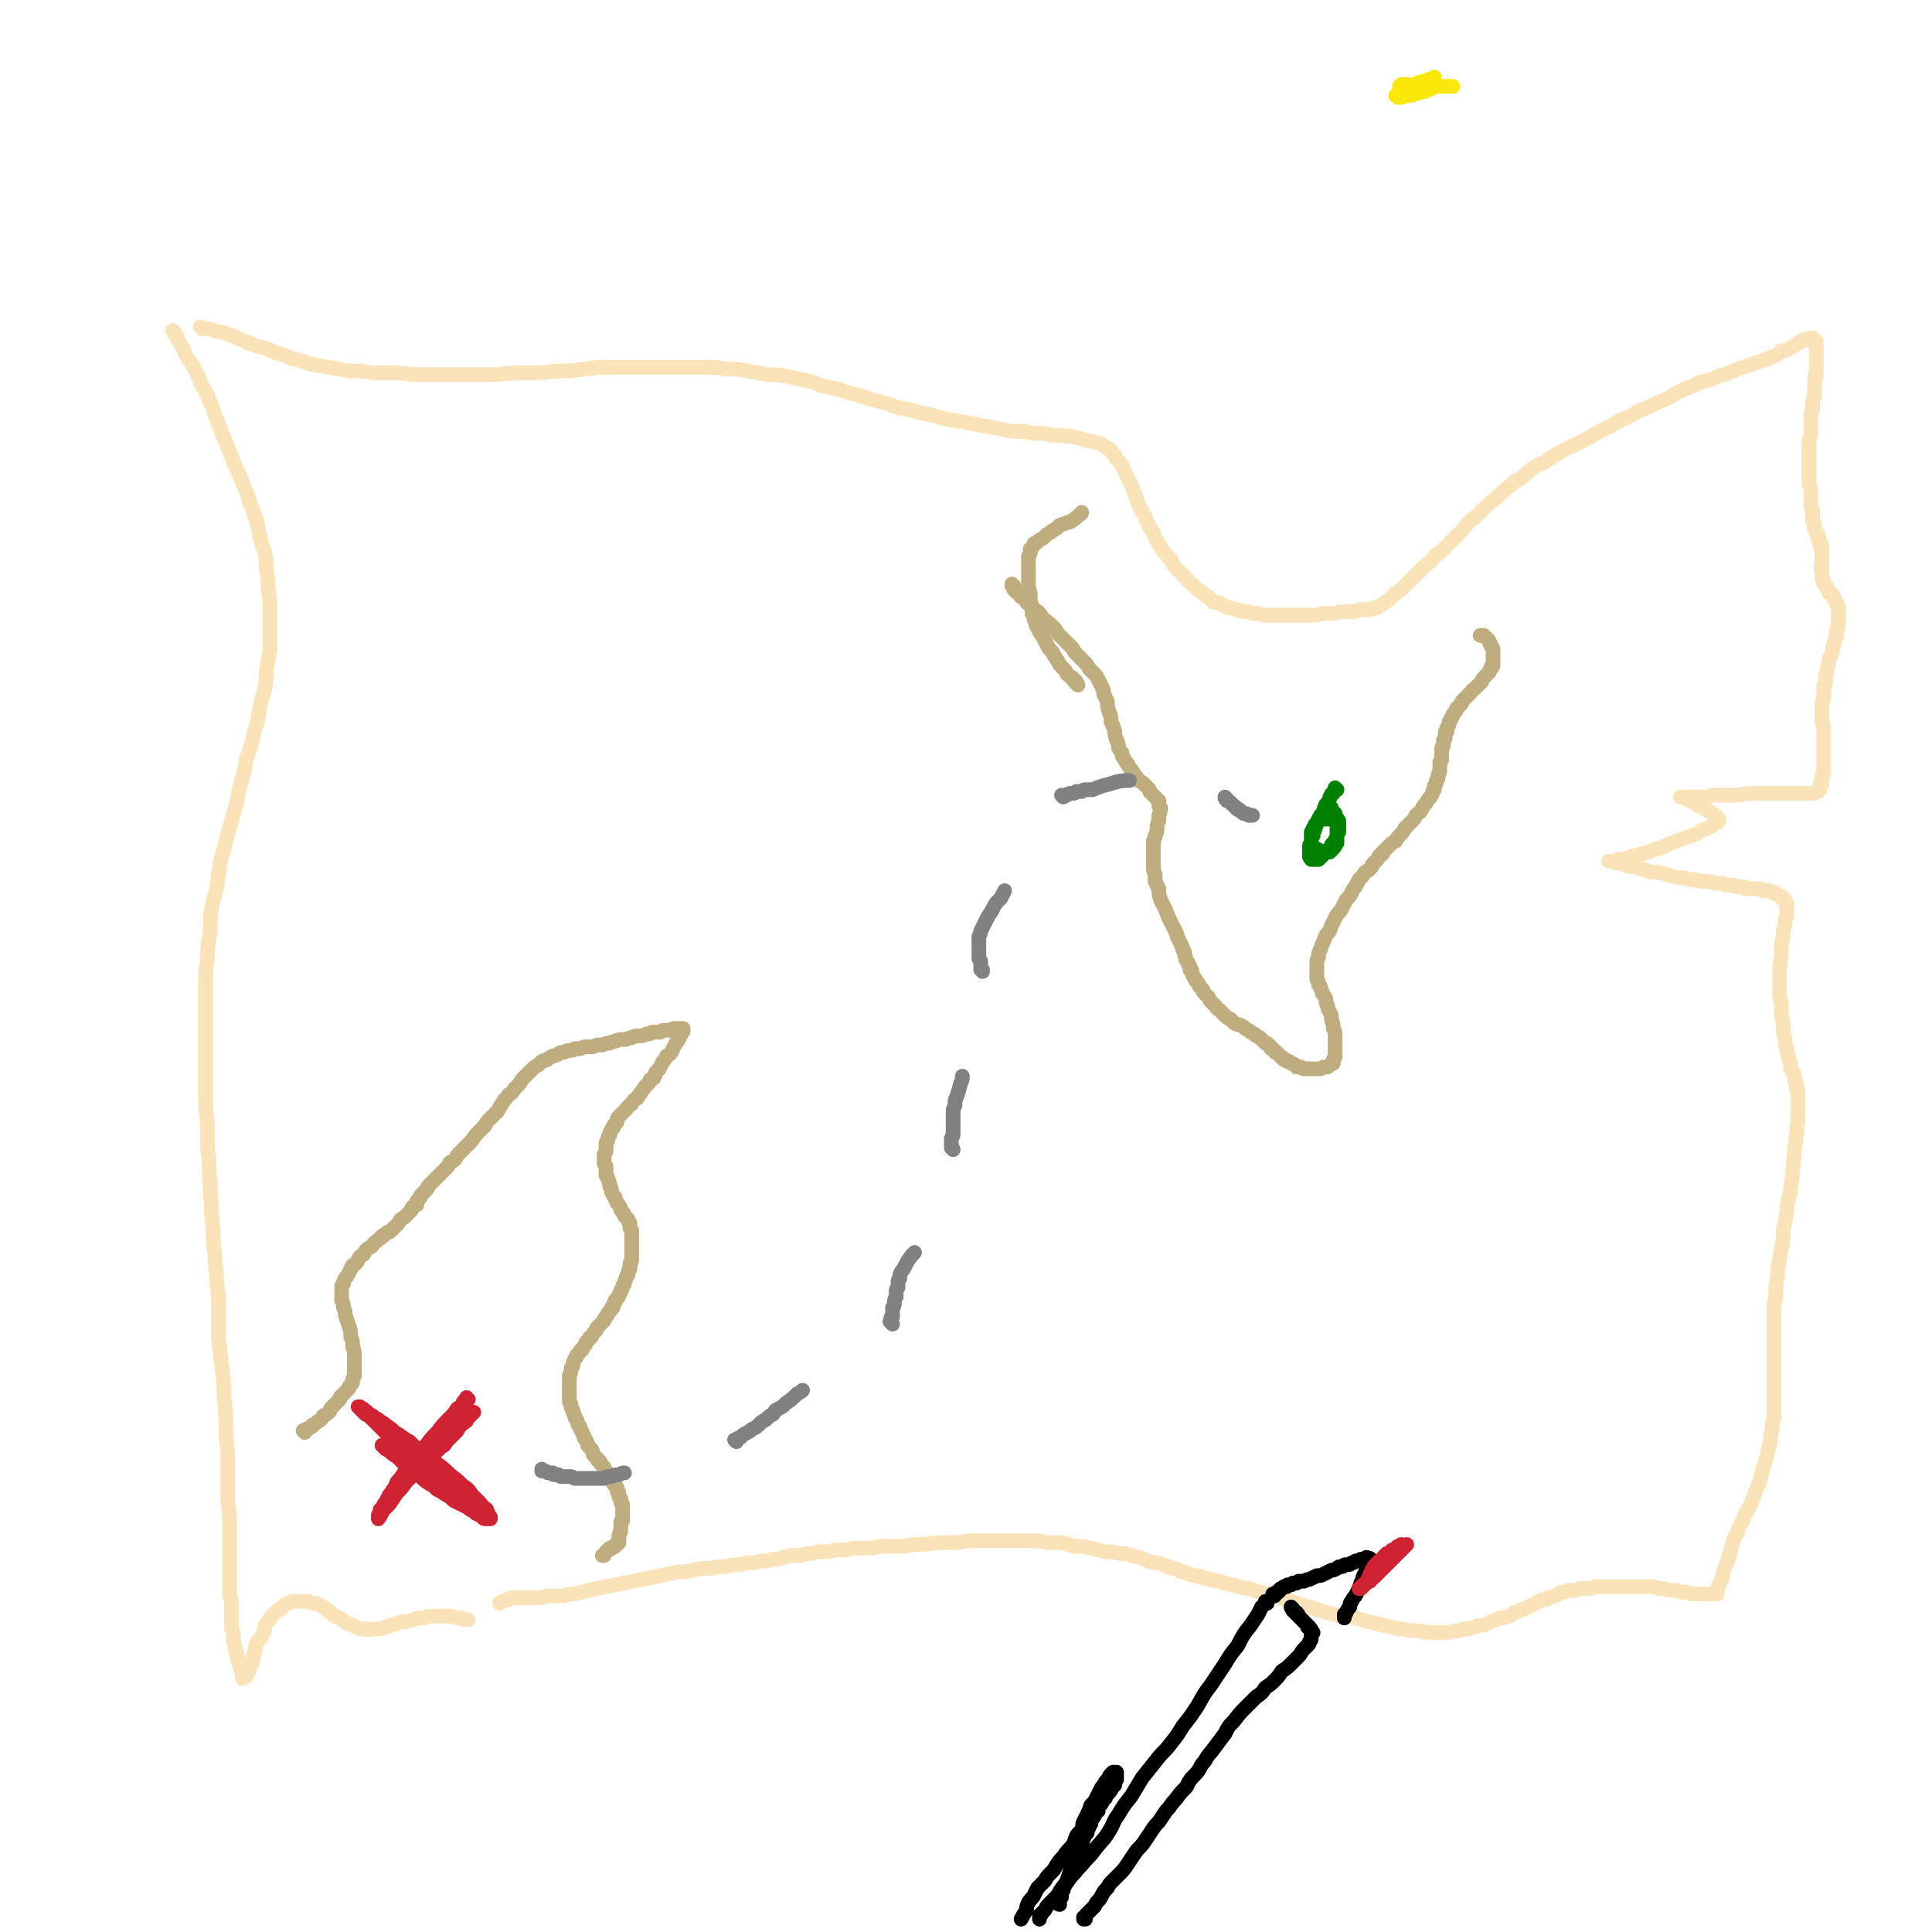 <svg viewBox='0 0 1052 1052' version='1.1' xmlns='http://www.w3.org/2000/svg' xmlns:xlink='http://www.w3.org/1999/xlink'><g fill='none' stroke='#FAE3B9' stroke-width='8' stroke-linecap='round' stroke-linejoin='round'><path d='M95,181c0,0 -1,-1 -1,-1 0,0 0,0 1,1 0,0 0,0 0,1 1,0 1,0 1,1 1,2 1,2 2,4 2,3 2,3 3,6 2,4 3,4 5,8 2,4 2,4 4,9 3,5 3,5 5,10 2,6 2,6 4,11 2,5 2,5 4,10 2,5 2,5 4,10 2,5 2,5 4,9 2,5 2,5 4,10 1,5 2,5 3,9 2,5 2,5 3,11 1,5 1,5 3,10 1,5 1,5 1,10 1,6 1,6 1,11 1,6 1,6 1,11 0,6 0,6 0,11 0,6 0,6 0,11 -1,6 -1,6 -2,11 0,6 0,6 -1,11 -2,6 -2,6 -3,12 -1,6 -1,6 -3,12 -1,7 -2,7 -4,14 -1,6 -1,6 -3,13 -2,7 -1,7 -3,13 -2,8 -2,7 -4,14 -2,8 -2,8 -4,15 -1,7 -1,7 -2,14 -1,6 -2,6 -3,13 -1,7 0,7 -1,14 -1,6 -1,6 -1,12 -1,6 -1,6 -1,12 0,7 0,7 0,13 0,6 0,6 0,12 0,6 0,6 0,12 0,6 0,6 0,13 0,6 0,6 0,13 0,7 0,7 1,15 0,7 0,7 0,13 1,8 1,8 1,15 1,7 0,7 1,14 0,7 0,7 1,15 0,7 0,7 1,14 0,8 1,8 1,15 1,8 1,8 1,15 0,8 0,8 0,16 1,8 1,8 2,17 1,8 1,8 1,15 1,8 1,8 1,15 0,7 0,7 1,14 0,7 0,7 0,14 0,6 0,6 0,13 1,7 1,7 1,14 0,6 0,6 0,12 0,5 0,5 0,10 0,5 0,5 0,9 0,3 0,3 0,7 1,2 1,2 1,5 0,2 0,2 0,5 0,3 0,3 0,5 0,3 0,3 1,5 0,2 0,2 0,4 1,2 0,2 1,4 0,2 0,2 1,3 0,2 0,1 0,3 1,0 1,0 1,1 0,1 0,1 0,2 1,0 1,0 1,1 0,1 0,1 0,1 0,1 0,1 0,1 1,0 1,1 1,1 0,0 0,0 0,1 0,0 0,0 0,0 0,1 0,1 0,1 0,0 0,0 0,0 0,1 0,1 0,1 0,0 0,0 0,0 1,0 0,0 0,1 1,0 1,-1 1,-1 0,0 0,0 0,0 0,0 0,1 0,0 0,0 0,0 0,0 1,0 1,0 1,0 0,0 0,-1 0,-1 0,0 0,0 1,-1 0,0 0,0 0,-1 1,-1 1,-1 1,-2 0,-1 0,-1 1,-2 1,-2 1,-2 1,-5 1,-2 1,-2 1,-4 1,-3 1,-3 3,-5 1,-2 1,-2 2,-4 0,-2 0,-2 1,-4 1,-1 1,-1 2,-2 0,-1 0,-1 1,-2 1,-1 1,-1 2,-2 1,-1 1,-1 3,-2 1,-1 1,-1 2,-2 2,-1 2,-1 4,-2 1,0 1,0 3,0 2,0 2,0 3,0 2,0 2,0 3,0 2,1 2,1 4,1 2,1 2,1 4,2 2,1 2,2 4,3 2,2 2,2 5,3 2,1 2,2 4,3 3,1 3,1 5,2 2,1 2,1 5,1 2,1 2,0 4,0 2,0 2,0 4,0 3,-1 3,-1 6,-2 3,-1 3,-1 6,-2 3,0 3,0 6,-1 2,-1 2,-1 5,-1 2,0 2,-1 4,-1 2,0 3,0 5,0 2,0 2,0 4,0 1,0 1,0 3,0 1,1 1,0 3,1 1,0 1,0 2,0 2,1 2,1 3,1 0,0 0,0 1,0 '/><path d='M110,179c0,0 -1,-1 -1,-1 0,0 1,1 1,1 1,0 1,0 2,0 1,0 1,0 2,0 2,1 2,1 3,1 2,1 2,1 5,1 2,1 2,1 5,2 4,2 4,2 7,3 4,2 4,2 8,3 4,1 4,1 8,3 4,1 4,1 8,3 5,1 5,1 10,3 5,1 5,1 11,2 6,1 6,1 11,2 7,0 7,0 13,1 7,0 8,0 15,0 7,1 7,1 15,1 7,0 7,0 14,0 8,0 8,0 15,0 9,0 9,0 17,-1 8,0 8,0 16,0 8,-1 8,-1 15,-1 8,-1 8,-1 16,-2 8,0 8,0 15,0 8,0 8,0 16,0 7,0 7,0 14,0 6,0 6,0 13,0 6,0 6,0 12,1 5,0 5,0 11,1 5,1 5,1 11,2 5,0 5,0 11,1 4,1 4,1 9,2 5,1 5,1 9,3 5,1 5,1 10,2 5,2 5,2 10,3 6,2 6,2 13,4 4,1 4,1 9,3 7,1 6,1 13,3 6,1 6,1 12,3 6,1 6,1 12,2 5,1 5,1 10,2 6,1 6,1 11,2 5,1 6,1 11,1 5,1 5,1 10,1 4,1 4,1 9,1 4,1 4,0 8,1 4,1 4,1 7,2 2,0 2,0 4,1 2,0 2,0 4,1 1,1 1,1 3,2 1,1 2,1 3,3 1,1 1,1 2,3 2,2 2,2 3,4 1,2 1,2 2,4 1,2 1,2 2,4 1,2 1,2 2,5 1,2 1,2 2,5 1,3 1,3 2,5 2,3 2,3 3,6 1,2 1,2 2,4 2,3 2,3 3,6 2,3 2,3 3,5 2,3 2,3 4,5 2,2 2,2 3,5 2,2 2,2 4,4 1,1 1,1 3,3 1,2 1,1 3,3 2,2 2,2 3,3 2,1 2,1 3,2 2,2 2,1 3,2 2,2 2,2 3,3 2,0 2,0 4,1 2,1 2,1 4,2 2,0 2,0 4,1 3,1 3,1 6,1 3,1 3,1 6,1 3,1 3,1 6,1 3,0 3,0 6,0 3,0 3,0 6,0 3,0 3,0 5,0 3,0 3,0 6,0 3,0 3,0 6,-1 2,0 2,0 5,0 2,0 2,0 5,-1 2,0 2,0 4,0 2,0 2,0 3,0 1,0 1,0 3,-1 1,0 1,0 2,0 1,0 1,0 2,0 1,0 1,0 2,0 1,0 1,-1 2,-1 1,0 1,0 2,0 1,-1 1,-1 3,-2 1,-1 1,-1 3,-2 2,-2 2,-2 4,-4 2,-1 2,-1 4,-3 2,-2 2,-2 4,-4 2,-2 2,-2 4,-4 2,-2 2,-2 4,-4 3,-2 3,-2 5,-5 3,-2 3,-2 6,-5 3,-3 3,-3 6,-6 4,-4 4,-4 7,-8 4,-3 4,-3 7,-6 4,-4 4,-4 8,-7 4,-4 4,-4 8,-7 3,-3 3,-2 7,-5 3,-3 3,-3 6,-5 3,-2 3,-1 6,-3 3,-2 3,-2 6,-4 4,-2 4,-2 8,-4 4,-2 4,-2 8,-4 5,-3 5,-3 9,-5 4,-2 4,-2 9,-5 5,-2 5,-2 10,-5 5,-2 5,-2 11,-5 5,-2 5,-2 10,-5 4,-2 4,-2 9,-4 4,-2 4,-2 9,-3 4,-2 4,-2 8,-3 2,-1 2,-1 5,-2 2,-1 2,-1 5,-2 3,-1 3,-1 6,-2 3,-1 3,-1 6,-2 2,-1 2,-1 5,-2 2,-1 2,-1 4,-3 2,0 2,0 4,-1 2,-1 2,-1 3,-2 2,-1 2,-1 3,-2 1,0 1,0 2,-1 1,0 1,0 2,0 1,0 1,0 1,-1 1,0 1,0 1,0 0,0 0,0 1,0 0,0 0,0 0,0 0,1 0,1 0,1 1,0 1,0 1,0 0,0 0,0 0,0 0,1 0,1 0,1 1,0 1,0 1,0 0,1 0,1 0,1 0,0 0,0 0,0 0,1 0,1 0,1 0,1 0,1 0,1 0,1 0,1 0,1 0,1 0,1 0,2 0,1 0,1 0,2 0,1 0,1 0,2 0,2 0,2 0,3 0,1 0,1 0,3 -1,2 0,2 0,3 -1,2 -1,2 -1,3 0,1 0,1 0,3 0,1 0,1 0,2 0,2 0,2 0,3 -1,2 -1,2 -1,3 0,2 0,2 0,4 -1,2 -1,2 -1,4 0,3 0,3 0,5 0,3 0,3 0,5 -1,3 -1,3 -1,5 0,3 0,3 0,5 0,3 0,3 0,5 0,3 0,3 0,5 0,2 0,2 0,5 0,2 0,2 1,4 0,2 0,2 0,4 0,2 0,2 0,4 0,2 0,2 1,4 0,2 0,2 0,3 0,1 0,1 0,3 1,1 1,1 1,2 0,1 0,1 0,2 1,1 1,1 1,2 0,1 0,1 1,1 0,1 0,1 0,2 0,0 0,0 0,1 0,0 0,0 1,0 0,1 0,1 0,1 0,1 0,1 0,1 0,0 0,0 0,1 1,0 1,0 1,0 0,1 0,1 0,2 -1,0 0,0 0,1 0,0 0,0 0,1 0,1 0,1 0,1 0,1 0,1 0,2 0,1 0,1 0,1 0,1 0,1 0,2 0,1 0,1 0,1 0,1 -1,1 0,2 0,1 0,1 0,2 0,0 0,0 0,1 0,1 0,1 0,2 0,0 0,0 1,1 0,0 0,0 0,1 0,1 0,1 1,2 0,0 0,0 1,1 0,0 0,0 0,1 1,1 1,1 1,2 1,1 1,0 2,1 0,1 0,1 1,2 0,0 0,0 0,1 1,1 1,1 1,2 0,0 0,0 1,1 0,1 0,1 0,2 0,1 0,1 0,3 0,1 0,1 0,2 0,2 0,2 0,3 0,2 0,2 -1,3 0,2 0,2 0,4 -1,1 -1,2 -1,3 -1,2 -1,2 -1,4 -1,3 -1,3 -2,5 0,2 0,2 -1,4 0,3 0,2 -1,5 0,2 0,2 0,4 -1,1 -1,1 -1,3 0,1 0,1 0,3 0,1 0,1 0,3 -1,1 -1,1 -1,3 0,1 0,1 0,3 0,1 0,1 0,3 0,2 0,2 0,3 0,1 1,1 1,3 0,1 0,1 0,3 0,1 0,1 0,2 0,1 0,1 0,2 0,1 0,1 0,2 0,1 0,1 0,2 0,1 0,1 0,2 0,1 0,1 0,2 0,1 0,1 0,2 0,1 0,1 0,2 0,1 0,1 0,2 0,1 0,1 0,2 0,1 0,1 0,2 0,1 -1,1 -1,2 0,0 0,0 0,1 0,0 0,0 0,1 0,0 0,0 0,1 0,0 0,0 0,0 0,1 0,1 0,1 -1,0 -1,0 -1,0 0,1 0,1 0,1 0,0 0,0 0,0 0,1 0,1 0,1 0,0 0,0 0,0 0,0 0,0 0,1 0,0 0,0 -1,0 0,0 0,0 0,1 0,0 0,0 0,0 -1,0 -1,0 -1,0 0,0 0,0 0,0 -1,1 -1,1 -1,1 0,0 0,0 -1,0 0,0 0,0 -1,0 0,0 0,0 -1,0 0,0 0,0 -1,0 0,0 0,0 -1,0 -1,0 -1,0 -1,0 -1,0 -1,0 -2,0 -2,0 -2,0 -3,0 -1,0 -1,0 -3,0 -2,0 -2,0 -4,0 -3,0 -3,0 -5,0 -2,0 -2,0 -4,0 -4,0 -4,0 -8,0 -4,0 -4,1 -8,1 -3,0 -3,0 -7,0 -3,0 -3,0 -6,0 -2,1 -2,1 -5,1 -1,0 -1,0 -3,0 -2,0 -2,0 -3,0 -2,0 -2,0 -3,0 -1,0 -1,0 -1,0 -1,0 -1,0 -1,0 -1,0 -1,0 -1,0 0,0 0,0 0,0 0,0 0,0 0,0 0,0 0,0 1,0 0,0 0,0 0,0 1,0 1,0 1,0 0,0 0,0 1,1 0,0 0,0 1,0 1,1 1,1 2,1 0,0 0,0 1,1 1,0 1,0 2,1 1,1 1,1 3,1 1,1 1,1 2,2 1,0 1,0 2,1 0,0 0,0 1,1 1,0 1,0 1,1 1,0 1,0 1,0 1,1 1,1 1,1 0,1 0,1 0,1 0,0 0,0 1,0 0,1 0,1 0,1 -1,0 0,0 -1,1 0,0 0,0 -1,0 -1,1 -1,1 -2,2 -2,1 -2,1 -5,2 -3,2 -3,2 -6,3 -4,2 -4,1 -8,3 -3,1 -3,1 -7,3 -3,1 -3,1 -6,2 -3,1 -3,1 -6,2 -3,1 -3,1 -5,1 -2,1 -2,1 -5,2 -1,0 -1,0 -3,0 -1,1 -1,1 -2,1 -1,0 -1,0 -2,0 0,0 0,0 0,0 -1,0 -1,0 -1,0 0,0 0,0 0,0 0,0 0,0 0,0 0,0 0,0 0,0 1,0 1,0 1,0 1,0 1,0 1,0 2,1 2,1 3,1 2,0 2,0 4,1 2,1 2,1 5,1 3,1 3,1 6,2 4,1 4,1 7,1 4,1 4,1 7,2 4,1 4,1 7,1 3,1 3,1 6,1 3,1 3,1 6,1 2,0 2,0 5,1 2,0 2,0 4,0 1,1 1,1 3,1 2,0 2,0 3,0 1,1 1,0 2,1 1,0 0,0 1,0 1,0 1,0 2,0 0,0 0,0 1,0 0,0 1,0 1,1 1,0 1,0 1,0 1,0 1,0 1,0 1,0 1,0 1,0 1,0 1,0 1,0 0,0 0,0 1,0 1,0 0,0 1,0 0,0 0,0 1,0 0,0 0,0 1,0 0,0 0,0 1,1 0,0 0,0 1,0 0,0 0,0 1,0 0,0 0,0 1,0 0,0 0,0 1,0 1,1 1,1 1,1 0,0 0,0 1,0 0,0 0,0 0,0 1,0 1,0 1,1 1,0 1,0 1,0 0,0 0,0 1,1 0,0 0,0 1,0 0,0 0,0 0,1 1,0 1,0 1,0 0,1 0,1 1,1 0,0 0,0 0,1 0,0 0,0 0,0 0,0 0,0 1,1 0,0 0,0 0,0 0,1 0,1 0,1 0,1 0,1 0,1 0,1 0,1 0,3 0,2 0,2 -1,4 0,3 0,3 -1,6 0,3 0,3 -1,7 0,3 0,3 0,6 -1,4 0,4 -1,7 0,3 0,3 0,7 0,3 0,3 0,6 0,3 0,3 1,6 0,4 0,4 0,7 1,4 1,4 1,7 0,3 0,3 1,6 0,3 0,3 1,5 0,2 0,2 1,5 0,1 0,1 1,3 0,1 0,1 0,3 1,1 0,1 1,1 0,1 0,1 1,2 0,1 0,1 0,2 0,1 0,1 1,2 0,1 0,1 0,1 0,1 0,1 0,2 1,1 1,1 1,2 0,2 0,2 0,3 0,2 0,2 0,3 0,3 0,3 0,5 0,3 0,3 0,6 -1,4 0,4 -1,8 0,5 -1,5 -1,10 -1,5 0,5 -1,9 0,6 -1,6 -1,11 -1,5 -2,5 -2,11 -1,5 -1,5 -2,10 0,5 0,5 -1,10 -1,6 -1,6 -2,11 0,4 0,4 -1,9 0,3 0,3 0,6 -1,4 -1,4 -1,7 0,3 0,3 0,5 0,3 0,3 0,6 0,2 0,2 0,4 0,1 0,1 0,3 0,1 0,1 0,3 0,1 0,1 0,3 0,2 0,2 0,4 0,2 0,2 0,4 0,2 0,2 0,4 0,2 0,2 0,4 0,1 0,1 0,3 0,1 0,1 0,3 0,1 0,1 0,2 0,2 0,2 0,3 0,2 0,2 0,3 0,3 0,3 0,5 -1,3 -1,3 -1,7 -1,3 -1,3 -1,6 -1,4 -1,4 -2,8 -1,4 -1,4 -2,7 -1,4 -1,4 -2,7 -1,3 -1,3 -2,5 -1,3 -1,3 -2,5 -1,3 -1,3 -2,5 -2,3 -2,3 -3,6 -2,3 -2,3 -3,7 -2,3 -2,3 -3,7 -1,4 -1,4 -2,7 -1,3 -1,3 -2,5 -1,3 -1,3 -1,5 -1,2 -1,2 -2,4 0,1 0,1 -1,2 0,1 0,1 0,2 0,0 0,0 0,1 -1,0 -1,0 -1,0 0,0 0,0 0,0 -1,0 -1,0 -1,0 0,0 0,0 -1,0 0,0 0,0 -1,0 0,0 0,0 -1,0 0,0 0,0 -1,0 -1,0 -1,0 -2,0 0,0 0,0 -1,0 -1,0 -1,0 -2,0 -2,0 -2,0 -3,0 -2,-1 -2,-1 -4,-1 -2,0 -2,0 -4,-1 -2,0 -2,0 -4,0 -3,-1 -3,-1 -6,-1 -3,-1 -3,-1 -5,-1 -3,0 -3,0 -6,0 -3,0 -3,0 -6,0 -3,0 -3,0 -5,0 -3,0 -3,0 -6,0 -3,0 -3,0 -6,0 -3,1 -3,1 -6,1 -3,0 -3,0 -5,1 -2,0 -2,0 -4,0 -2,1 -2,1 -4,1 -1,1 -1,1 -3,2 -1,0 -1,0 -3,1 -1,0 -1,0 -2,1 -2,0 -2,0 -4,1 -2,1 -2,1 -4,2 -2,1 -2,1 -4,2 -3,1 -2,1 -5,2 -2,1 -1,1 -3,2 -3,1 -3,1 -5,1 -2,1 -2,1 -5,2 -2,1 -2,1 -4,2 -3,0 -3,0 -5,1 -3,1 -3,1 -6,1 -2,1 -2,1 -5,1 -3,1 -3,1 -6,1 -4,0 -4,0 -7,0 -4,0 -4,-1 -8,-1 -5,0 -5,-1 -9,-1 -4,-1 -4,-1 -9,-2 -4,-1 -4,-1 -8,-2 -4,-1 -4,-1 -7,-2 -4,-1 -4,0 -8,-1 -4,-1 -4,-1 -8,-2 -3,-1 -3,-1 -6,-2 -4,-1 -4,-1 -7,-2 -3,-1 -3,-1 -6,-2 -3,-1 -3,-1 -6,-2 -3,-1 -3,-1 -6,-2 -2,0 -2,0 -5,-1 -3,-1 -3,-1 -6,-2 -2,0 -2,0 -5,-1 -2,0 -2,-1 -5,-1 -2,-1 -2,-1 -4,-1 -2,-1 -2,-1 -4,-1 -2,-1 -2,-1 -4,-1 -2,-1 -2,-1 -4,-1 -1,-1 -1,-1 -3,-1 -2,0 -2,0 -3,-1 -2,0 -2,0 -3,-1 -2,0 -2,0 -3,-1 -2,-1 -2,-1 -4,-1 -2,-1 -2,-1 -5,-2 -2,-1 -2,-1 -5,-1 -3,-1 -3,-1 -5,-2 -3,-1 -3,-1 -7,-2 -3,-1 -3,-1 -6,-1 -4,-1 -4,-1 -8,-1 -4,-1 -4,-1 -8,-2 -5,-1 -5,-1 -9,-1 -4,-1 -3,-1 -7,-2 -4,0 -4,0 -8,0 -4,-1 -4,-1 -9,-1 -5,0 -5,0 -9,0 -5,0 -5,0 -10,0 -5,0 -5,0 -10,0 -5,0 -5,0 -10,1 -5,0 -5,0 -10,0 -5,0 -5,1 -10,1 -5,0 -5,0 -10,1 -5,0 -5,0 -9,0 -4,0 -4,0 -8,1 -4,0 -4,0 -8,0 -3,0 -3,0 -6,1 -3,0 -3,0 -6,0 -4,1 -4,1 -7,1 -3,0 -3,0 -6,1 -3,0 -3,0 -6,1 -3,0 -3,0 -6,0 -3,1 -3,1 -6,2 -3,0 -3,0 -7,1 -3,0 -3,0 -6,1 -4,0 -4,0 -8,1 -4,0 -4,0 -8,1 -4,0 -4,0 -8,1 -5,0 -5,0 -10,1 -4,1 -4,1 -8,1 -5,1 -5,1 -9,2 -5,1 -5,1 -10,2 -5,1 -5,1 -10,2 -5,1 -5,1 -10,2 -5,1 -5,1 -10,2 -3,1 -3,1 -7,2 -3,0 -3,0 -6,1 -2,0 -2,0 -4,0 -2,0 -2,0 -4,0 -2,0 -2,0 -4,1 -2,0 -2,0 -4,0 -1,0 -1,0 -3,0 -1,0 -1,0 -3,0 -1,0 -1,0 -3,0 -1,0 -1,0 -2,0 -2,0 -2,0 -3,1 -1,0 -1,0 -3,1 -1,0 -1,0 -2,1 '/></g>
<g fill='none' stroke='#BFAD80' stroke-width='8' stroke-linecap='round' stroke-linejoin='round'><path d='M166,780c0,0 -1,-1 -1,-1 0,0 0,0 0,0 1,0 1,0 1,0 1,0 1,-1 1,-1 1,0 1,0 2,-1 1,0 1,0 1,-1 2,-1 2,-1 3,-2 2,-1 2,-1 3,-3 1,-1 1,0 3,-2 1,-1 1,-1 1,-2 1,-1 1,-1 2,-2 1,-1 1,-1 3,-3 0,-1 0,-1 1,-2 1,-1 1,-1 2,-2 1,-1 1,-1 2,-2 0,-1 0,-1 1,-2 1,-1 1,-1 1,-2 0,-1 0,-1 1,-3 0,-1 0,-1 0,-2 0,-2 0,-2 0,-4 0,-2 0,-2 0,-4 0,-3 0,-3 -1,-6 0,-3 0,-3 -1,-5 0,-3 0,-3 -1,-6 -1,-3 -1,-3 -2,-6 0,-2 0,-2 -1,-4 0,-2 0,-2 -1,-4 0,-1 0,-1 0,-2 0,-1 0,-1 0,-2 0,0 0,0 0,-1 0,-1 0,-1 0,-2 0,-1 0,-1 1,-2 0,-1 0,-1 1,-3 1,-1 1,-1 2,-3 1,-2 1,-2 2,-4 2,-1 2,-1 3,-3 1,-2 1,-2 3,-3 1,-2 1,-2 2,-3 2,-1 2,-1 3,-2 1,-2 1,-1 3,-3 1,-1 1,0 2,-2 2,0 1,-1 3,-2 1,0 1,0 2,-1 1,-1 1,-1 2,-2 1,-1 1,-1 2,-2 1,-2 1,-2 3,-3 1,-1 1,-1 2,-2 1,-1 1,-1 2,-2 0,-1 0,-1 1,-2 1,-1 1,-1 2,-1 0,-1 0,-1 0,-2 1,-1 1,-1 1,-1 1,-1 1,-1 1,-2 1,-1 1,-1 1,-1 1,-1 1,-1 2,-2 1,-1 1,-1 1,-2 1,-1 1,-1 2,-2 1,-1 1,-1 2,-2 1,-1 1,-1 2,-2 1,-1 1,-1 2,-2 1,-1 1,-1 2,-2 1,-1 1,-1 2,-3 2,-1 2,-1 3,-2 1,-2 1,-2 2,-3 2,-2 2,-2 3,-3 2,-2 2,-2 3,-3 2,-2 2,-3 4,-5 2,-2 2,-2 4,-4 1,-2 1,-2 3,-4 2,-2 2,-2 4,-4 1,-2 1,-2 3,-5 1,-2 2,-2 3,-4 2,-1 2,-1 3,-3 2,-2 2,-2 3,-3 1,-2 1,-2 3,-4 1,-1 1,-1 2,-2 1,-1 1,-1 2,-2 1,-1 1,-1 3,-2 1,-1 1,-1 2,-2 1,0 1,-1 3,-1 1,-1 1,-1 3,-2 1,0 1,0 3,-1 1,-1 1,-1 3,-1 2,-1 2,-1 3,-1 2,0 2,0 3,-1 2,0 2,0 3,0 2,-1 2,-1 3,-1 2,0 2,0 3,0 1,0 1,0 3,-1 1,0 1,0 3,0 2,-1 2,-1 4,-1 2,-1 2,-1 3,-1 2,-1 2,-1 5,-1 2,0 2,-1 4,-1 2,-1 2,-1 4,-1 2,0 2,0 4,-1 2,0 2,0 3,-1 2,0 2,0 4,0 1,0 1,0 2,-1 1,0 1,0 3,0 1,0 1,0 2,0 0,0 0,-1 1,-1 1,0 1,0 1,0 1,0 1,0 1,0 1,0 1,0 1,0 0,0 0,0 1,0 0,0 0,0 0,0 0,0 0,0 0,0 0,0 0,0 1,0 0,0 0,0 0,0 0,0 0,0 0,0 0,0 0,0 0,0 0,0 0,0 0,0 0,0 0,0 0,1 0,0 0,0 0,0 0,1 0,1 -1,1 0,1 0,1 0,1 -1,1 -1,1 -1,2 -1,2 -1,2 -2,3 -1,2 -1,2 -2,4 -1,2 -1,2 -3,3 -1,2 -1,2 -2,3 -1,2 -1,2 -2,4 -1,1 -1,1 -2,2 0,1 0,1 -1,3 -1,0 -1,0 -2,1 0,1 0,1 -1,2 -1,1 -1,1 -2,2 -1,2 -1,1 -2,3 -1,1 -1,1 -2,3 -2,1 -2,1 -3,3 -1,1 -2,1 -3,3 -1,1 -1,1 -2,2 -1,1 -1,1 -2,2 -1,1 -1,1 -1,3 -1,1 -1,1 -2,2 0,0 0,0 0,1 -1,1 -1,1 -1,1 -1,2 -1,2 -1,3 -1,1 -1,1 -1,2 0,0 0,0 0,1 -1,1 -1,1 -1,2 0,1 0,1 0,2 0,1 0,1 0,2 -1,1 -1,1 -1,2 0,1 0,1 0,2 0,1 0,1 0,2 0,1 0,1 1,2 0,1 0,1 0,2 0,1 0,1 0,3 1,1 1,1 1,2 1,2 1,2 1,4 1,1 1,1 1,3 1,2 1,2 2,3 0,2 1,2 1,3 1,1 1,1 2,3 0,1 0,1 1,2 1,1 1,1 1,2 1,1 1,1 2,2 0,1 0,1 1,2 0,1 0,1 0,2 0,1 0,1 1,2 0,2 0,2 0,3 0,2 0,2 0,3 0,2 0,2 0,3 0,2 0,2 0,3 0,2 0,2 0,3 0,2 0,2 -1,3 0,2 0,2 0,3 -1,1 -1,1 -1,3 -1,1 -1,1 -1,2 -1,2 -1,2 -1,3 -1,1 -1,1 -1,2 0,1 -1,1 -1,2 0,1 0,1 -1,2 0,1 0,1 -1,2 0,0 0,0 -1,1 0,1 0,1 0,1 -1,1 -1,1 -1,2 0,1 0,1 -1,1 0,1 0,1 -1,2 0,0 0,0 -1,1 0,1 0,1 -1,2 -1,1 -1,1 -1,2 -1,1 -1,1 -2,2 -1,1 -1,1 -2,2 0,1 0,1 -1,2 -1,1 -1,1 -2,3 -1,0 -1,0 -1,1 -1,1 -1,1 -2,2 0,1 0,1 -1,2 0,1 -1,1 -1,2 -1,0 -1,0 -1,1 -1,1 -1,1 -2,2 0,1 0,1 -1,2 -1,2 -1,2 -1,3 0,1 0,1 -1,2 0,2 0,2 -1,4 0,1 0,1 0,3 0,1 0,1 0,3 0,1 0,1 0,3 0,1 0,1 0,2 0,2 0,2 0,3 0,1 1,1 1,2 0,2 0,2 1,3 0,1 0,1 1,3 0,1 0,1 1,2 1,2 0,2 1,3 1,1 1,1 1,2 1,2 1,2 2,4 0,1 0,1 1,2 1,2 1,2 1,3 1,1 1,1 2,2 1,2 1,2 1,3 1,1 1,1 2,2 0,1 0,1 1,1 1,1 1,1 1,2 1,1 1,1 2,2 0,1 0,1 1,2 1,1 1,1 1,2 1,0 1,0 2,1 0,1 0,1 1,2 0,1 0,1 0,2 1,1 1,1 2,2 0,1 0,1 0,2 0,0 1,0 1,1 0,1 0,1 0,2 1,1 1,1 1,1 0,1 0,1 0,2 1,1 1,1 1,1 0,1 0,1 0,2 0,1 0,1 0,1 0,1 0,1 0,2 0,0 0,0 0,1 0,1 0,1 0,1 0,1 0,1 0,2 0,0 -1,0 -1,1 0,0 0,0 0,1 0,1 0,1 0,2 0,0 0,0 0,1 0,1 0,1 0,1 -1,1 0,1 -1,2 0,0 0,0 0,1 0,0 0,0 0,1 0,0 0,0 0,1 0,0 0,0 0,1 -1,0 -1,0 -1,0 0,1 0,1 0,1 -1,0 -1,0 -1,1 -1,0 -1,0 -1,0 -1,1 0,1 -1,1 0,0 0,0 -1,0 0,1 0,1 -1,1 0,0 0,0 -1,1 0,0 0,0 0,0 -1,1 -1,1 -1,2 0,0 0,0 -1,0 '/><path d='M552,319c0,0 -1,-1 -1,-1 0,0 0,1 0,1 1,0 1,0 1,0 0,1 0,1 0,1 0,1 0,1 0,1 1,1 1,1 1,1 1,1 1,1 2,1 0,1 0,1 1,2 2,1 2,1 3,3 1,1 1,1 3,2 1,2 1,2 3,3 2,2 2,2 3,4 3,2 3,2 5,4 2,2 2,2 3,4 2,2 2,2 4,4 2,2 2,2 4,4 1,2 1,2 3,4 2,2 2,2 3,3 2,2 2,2 3,4 1,1 1,1 3,3 1,1 1,1 2,3 1,2 1,2 2,4 1,2 1,2 1,4 1,2 1,2 2,4 0,3 0,3 1,6 1,2 1,2 1,5 1,2 1,2 2,5 0,2 0,2 1,5 1,2 1,2 1,4 1,2 1,2 2,3 0,2 0,2 1,3 1,2 1,2 2,3 1,2 1,2 2,3 1,1 1,2 2,3 1,1 1,1 2,3 2,1 2,1 3,2 1,1 1,1 2,2 1,1 1,1 1,2 1,1 1,1 1,1 1,1 1,1 1,1 1,1 1,1 1,1 1,1 1,1 1,1 1,1 1,1 1,1 0,1 0,1 0,2 0,1 0,1 1,2 0,1 0,1 0,1 -1,2 0,2 -1,3 0,2 0,2 0,3 -1,2 -1,2 -1,4 0,2 0,2 -1,4 0,1 0,1 -1,3 0,2 0,2 0,3 0,1 0,1 0,2 0,1 0,1 0,2 0,1 0,1 0,2 0,1 0,1 0,2 0,2 0,2 0,3 0,2 0,2 1,4 0,2 0,2 0,4 1,2 1,2 2,4 0,3 0,3 1,6 1,2 1,2 2,4 1,2 1,2 2,5 1,2 1,2 2,4 1,2 1,2 2,4 1,2 1,2 1,3 1,2 1,2 2,4 0,1 1,1 1,3 1,1 1,1 1,3 1,1 0,1 1,3 1,1 1,1 1,2 1,1 1,1 1,3 1,0 1,0 1,1 0,1 0,1 1,3 1,1 1,1 1,2 1,1 1,1 1,1 1,1 1,1 1,2 1,1 1,1 2,2 0,1 0,1 1,2 1,1 1,1 2,2 1,2 1,2 2,3 1,1 1,1 2,2 1,2 1,1 2,2 2,2 2,2 3,3 1,1 1,1 3,2 1,1 1,1 2,2 2,1 2,1 3,1 2,1 2,1 3,2 2,1 2,1 3,2 2,1 2,1 3,2 2,1 2,1 3,2 1,1 1,1 2,2 1,0 1,0 2,1 1,1 1,1 1,2 1,0 1,0 2,1 0,1 0,1 1,1 1,1 1,1 1,1 1,1 1,1 1,1 1,1 1,1 1,1 1,0 1,0 1,1 1,0 1,0 2,1 0,0 0,0 1,0 1,1 1,1 1,1 1,0 1,0 2,1 1,0 1,0 1,1 1,0 1,0 2,0 1,0 1,1 2,1 1,0 1,0 1,0 1,0 1,0 3,0 1,0 1,0 2,0 0,0 0,0 1,0 1,0 1,0 2,0 1,0 1,-1 2,-1 1,0 1,0 2,0 1,-1 1,-1 1,-1 1,-1 1,-1 2,-1 0,-1 0,-1 0,-2 1,-1 1,-1 1,-2 0,-1 0,-2 0,-3 0,-2 0,-2 0,-3 0,-2 0,-2 0,-5 0,-2 0,-2 -1,-4 0,-2 0,-2 -1,-5 0,-2 0,-2 -1,-4 -1,-2 -1,-2 -1,-3 -1,-2 -1,-2 -1,-4 -1,-2 -1,-2 -2,-3 0,-1 0,-1 -1,-3 0,-1 0,-1 -1,-2 0,-1 0,-1 -1,-3 0,0 0,0 0,-1 0,-1 0,-1 0,-2 0,-1 0,-1 0,-2 0,-2 0,-2 0,-3 0,-2 0,-2 1,-4 0,-2 0,-2 1,-4 1,-3 1,-3 2,-5 1,-3 1,-3 3,-5 1,-3 1,-3 2,-5 1,-2 1,-2 2,-4 2,-2 2,-2 3,-4 1,-2 1,-2 2,-4 2,-2 2,-2 3,-4 1,-2 1,-2 2,-3 1,-2 1,-2 2,-4 1,-1 1,-1 2,-2 1,-2 1,-2 3,-3 1,-1 1,-1 2,-2 0,-1 0,-1 1,-2 1,-1 1,-1 2,-2 1,-1 0,-1 1,-2 1,0 1,0 1,-1 1,0 1,0 1,-1 1,-1 1,-1 2,-2 1,-1 1,-1 2,-2 1,-1 1,-1 3,-2 1,-2 1,-2 2,-3 2,-2 2,-2 3,-4 2,-2 2,-2 4,-4 1,-1 1,-1 2,-3 2,-2 2,-1 3,-3 1,-2 1,-2 2,-3 1,-1 1,-2 2,-3 1,-1 1,-1 2,-3 0,-1 0,-1 1,-2 0,-1 0,-1 0,-2 1,-1 1,-1 1,-2 0,-1 0,-1 1,-2 0,-1 0,-1 0,-2 1,-1 0,-1 1,-2 0,0 0,0 0,-1 0,-1 0,-1 0,-2 0,-1 0,-1 0,-2 0,0 0,0 1,-1 0,-1 0,-1 0,-2 0,-1 0,-1 0,-2 0,-1 0,-1 0,-2 0,-1 0,-1 1,-2 0,0 0,0 0,-1 0,-1 0,-1 0,-2 1,-1 1,-1 1,-2 0,-1 0,-1 0,-2 0,-1 0,-1 1,-1 0,-1 0,-1 0,-2 1,-1 1,-1 1,-2 0,-1 0,-1 1,-2 0,-1 0,-1 1,-2 0,-1 0,-1 1,-2 1,-1 1,-1 1,-2 1,-1 1,-1 2,-2 1,-1 1,-1 1,-2 1,-1 1,-1 2,-2 1,-1 1,-1 2,-2 2,-2 1,-2 3,-3 1,-1 1,-1 2,-2 1,-1 1,-1 2,-2 0,-1 0,-1 1,-2 1,-1 1,-1 2,-2 0,0 0,0 1,-1 0,-1 0,-1 1,-2 0,0 0,0 0,-1 1,0 1,0 1,-1 0,-1 0,-1 0,-1 0,-1 0,-1 0,-2 0,0 0,0 0,-1 0,-1 0,-1 0,-2 0,-1 0,-1 0,-2 0,-1 0,-1 -1,-2 0,-1 0,-1 -1,-2 0,-1 0,-1 -1,-2 0,0 0,0 -1,-1 0,0 0,0 -1,-1 0,0 0,0 -1,0 0,0 0,0 -1,0 '/><path d='M587,373c0,0 -1,-1 -1,-1 0,0 0,0 0,0 0,0 0,0 0,-1 -1,0 -1,0 -1,0 -1,-1 -1,-1 -1,-2 -2,-1 -2,-1 -3,-2 -1,-2 -1,-2 -2,-3 -2,-2 -2,-2 -3,-4 -2,-3 -2,-3 -3,-5 -2,-2 -2,-2 -3,-4 -1,-2 -1,-2 -2,-4 -1,-2 -1,-1 -2,-3 -1,-2 -1,-2 -2,-4 0,-1 0,-1 -1,-3 0,-1 0,-1 -1,-3 0,-2 0,-2 0,-3 -1,-2 -1,-2 -1,-4 0,-2 0,-2 0,-4 -1,-1 0,-1 -1,-3 0,-2 0,-2 0,-4 0,-1 0,-1 0,-3 0,-1 0,-1 0,-3 0,-1 0,-1 0,-2 0,-1 0,-1 0,-2 0,-1 0,-1 0,-2 0,-1 0,-1 0,-1 1,-1 0,-1 1,-2 0,0 0,0 0,-1 0,0 0,0 0,-1 1,-1 1,-1 1,-1 1,-1 1,-1 1,-2 1,0 1,0 2,-1 1,-1 1,-1 3,-2 1,-1 1,-1 2,-2 2,-1 2,-1 3,-2 2,-1 2,-1 4,-3 3,-1 3,-1 6,-2 3,-2 3,-2 5,-4 1,0 1,-1 1,-1 '/></g>
<g fill='none' stroke='#CF2233' stroke-width='8' stroke-linecap='round' stroke-linejoin='round'><path d='M209,788c-1,-1 -1,-1 -1,-1 0,0 0,0 1,1 0,0 0,0 1,1 1,0 1,1 2,1 2,2 2,2 4,3 2,2 2,2 4,4 2,2 2,2 4,3 3,2 3,2 5,4 2,2 2,2 5,4 2,1 2,1 4,3 2,1 2,1 5,3 2,1 2,1 4,3 2,1 2,1 4,2 2,1 2,1 4,2 1,1 1,1 3,2 1,1 1,1 3,2 1,0 1,0 2,1 0,0 0,1 1,1 1,0 1,0 2,0 0,0 0,0 0,0 1,0 1,0 1,0 0,0 0,0 0,-1 -1,0 -1,0 -1,0 0,-1 0,-1 0,-1 0,-1 0,-1 -1,-2 0,0 0,0 0,-1 -1,-1 -1,-1 -2,-1 -1,-2 -1,-2 -2,-3 -2,-2 -2,-2 -4,-4 -2,-3 -2,-3 -5,-5 -3,-3 -3,-3 -7,-6 -3,-3 -3,-3 -7,-6 -4,-3 -4,-3 -8,-6 -4,-3 -4,-3 -7,-6 -4,-2 -4,-3 -8,-5 -2,-2 -2,-2 -5,-4 -2,-2 -2,-1 -4,-3 -2,-1 -2,-1 -3,-2 -2,-1 -2,-1 -3,-2 -1,-1 -1,-1 -2,-1 0,-1 0,-1 -1,-1 0,0 0,0 -1,0 0,-1 0,-1 0,-1 0,0 -1,0 -1,0 0,0 0,0 0,0 1,0 1,0 1,0 1,1 1,1 1,2 1,1 1,1 2,2 2,1 2,1 4,3 2,2 2,2 4,4 2,2 2,2 5,5 3,2 3,3 6,5 3,4 3,4 7,7 3,3 2,3 5,6 3,3 3,3 6,5 3,3 3,3 6,5 3,3 3,3 6,5 2,2 2,2 4,3 2,1 2,1 3,3 2,1 2,1 3,2 1,0 1,0 2,1 1,0 0,0 1,1 1,0 1,0 1,0 1,1 1,1 2,1 1,1 1,0 1,1 0,0 0,0 1,0 '/><path d='M255,762c0,0 -1,-1 -1,-1 0,0 0,0 0,1 0,0 0,0 -1,1 -1,0 0,0 -1,1 -1,2 -1,2 -3,3 -2,3 -2,3 -4,5 -4,4 -4,4 -7,8 -3,3 -3,3 -6,7 -3,3 -3,3 -6,7 -2,2 -2,2 -4,5 -2,3 -2,3 -4,6 -2,2 -2,2 -3,5 -2,2 -1,2 -3,4 -1,2 -1,2 -2,4 -1,1 -1,1 -1,2 -1,1 -1,1 -1,1 0,1 0,1 -1,1 0,1 0,1 0,1 0,1 0,1 -1,2 0,0 0,0 0,0 0,1 0,1 0,1 0,0 0,0 0,0 0,0 0,0 0,1 0,0 0,0 0,0 0,0 0,-1 0,-1 1,0 1,0 1,-1 1,-1 1,-1 1,-2 2,-2 2,-2 4,-4 2,-3 2,-3 4,-6 3,-3 3,-3 5,-6 3,-3 3,-3 6,-6 2,-2 2,-2 4,-4 2,-2 2,-2 5,-5 2,-2 2,-2 4,-4 2,-1 2,-1 3,-3 2,-2 2,-2 3,-3 1,-1 1,-1 2,-2 1,-1 1,-1 2,-3 1,-1 1,-1 2,-2 0,0 1,0 1,-1 1,0 1,0 1,-1 1,-1 1,-1 1,-1 0,0 0,0 1,-1 0,0 0,0 0,0 0,0 0,0 0,-1 0,0 0,0 1,0 0,0 0,0 0,0 0,0 0,0 0,0 0,0 0,0 0,-1 0,0 0,0 0,0 0,0 0,0 0,0 0,0 0,0 1,0 0,0 0,0 0,0 0,0 0,0 0,0 '/></g>
<g fill='none' stroke='#808282' stroke-width='8' stroke-linecap='round' stroke-linejoin='round'><path d='M296,801c-1,0 -1,-1 -1,-1 0,0 0,0 0,1 1,0 1,0 1,0 1,0 1,0 1,0 1,1 1,1 2,1 1,0 1,0 2,0 0,1 0,1 1,1 1,0 1,0 2,0 1,1 1,1 2,1 0,0 0,0 1,0 1,0 1,0 2,0 1,0 1,0 2,0 1,0 1,1 2,1 1,0 1,0 3,0 1,0 1,0 2,0 1,0 1,0 2,0 1,0 1,0 2,0 1,0 1,0 2,0 1,0 1,0 2,0 1,0 1,0 3,0 1,-1 1,-1 3,-1 2,0 2,-1 5,-1 2,-1 2,-1 3,-1 '/><path d='M401,785c0,0 -1,-1 -1,-1 0,0 0,0 1,0 0,0 0,0 1,-1 1,0 1,0 2,-1 1,-1 1,-1 3,-2 2,-1 1,-1 3,-2 2,-1 2,-1 4,-3 1,-1 1,-1 3,-2 2,-2 2,-2 4,-3 1,-2 1,-2 3,-3 2,-1 2,-1 4,-3 3,-2 3,-2 6,-5 2,-1 2,-1 3,-2 '/><path d='M486,721c-1,-1 -1,-1 -1,-1 -1,-1 0,0 0,-1 0,0 0,0 0,-1 0,-1 1,-1 1,-1 0,-1 0,-1 0,-2 0,-2 0,-2 0,-3 1,-1 1,-1 1,-3 0,-1 0,-1 1,-3 0,-1 0,-1 0,-3 0,-1 0,-1 1,-2 0,-1 0,-1 0,-3 0,-1 0,-1 1,-2 0,-1 0,-1 0,-2 1,-2 1,-2 2,-3 1,-2 1,-2 2,-4 2,-3 3,-4 4,-5 '/><path d='M519,626c0,-1 -1,-1 -1,-1 0,0 0,0 0,0 0,0 0,0 0,-1 0,0 0,0 0,0 0,-1 0,-1 0,-2 0,-1 0,-1 0,-2 1,-1 0,-1 1,-2 0,-1 0,-1 0,-2 0,-1 0,-1 0,-2 0,-1 0,-1 0,-3 0,-1 0,-1 0,-2 0,-2 0,-2 0,-4 0,-1 0,-1 1,-3 0,-3 0,-3 1,-5 1,-3 1,-3 2,-7 1,-2 1,-2 1,-4 '/><path d='M535,529c0,0 0,-1 -1,-1 0,0 1,0 1,0 0,0 -1,0 -1,0 0,-1 0,-1 0,-1 0,-1 0,-1 0,-2 0,0 0,0 0,-1 0,-1 0,-1 -1,-2 0,-2 0,-2 0,-3 0,-1 0,-1 0,-2 0,-1 0,-1 0,-2 0,-2 0,-2 0,-3 0,-1 0,-1 0,-2 1,-2 1,-2 1,-3 1,-2 1,-2 2,-4 2,-4 2,-4 4,-7 2,-4 2,-4 5,-7 1,-2 1,-2 2,-4 '/><path d='M579,434c0,0 -1,-1 -1,-1 0,0 0,0 1,0 0,0 0,0 1,0 0,0 0,0 1,0 1,-1 1,-1 2,-1 0,0 0,0 1,0 1,0 1,0 2,-1 1,0 1,0 3,0 1,-1 1,-1 2,-1 2,0 2,0 4,0 2,-1 2,-1 5,-2 4,-1 4,-1 7,-2 4,-1 5,-1 8,-1 '/><path d='M668,435c0,0 -1,-1 -1,-1 0,0 0,0 0,0 0,1 0,1 1,1 0,1 0,0 0,1 1,0 1,0 2,1 0,0 0,0 1,1 0,0 0,0 1,1 1,1 1,0 1,1 1,1 1,1 2,1 1,1 1,1 1,1 1,1 1,1 2,1 1,0 1,0 2,1 1,0 1,0 2,0 0,0 0,0 0,0 '/></g>
<g fill='none' stroke='#008000' stroke-width='8' stroke-linecap='round' stroke-linejoin='round'><path d='M728,430c0,0 -1,-1 -1,-1 0,0 0,0 0,1 0,0 0,0 0,0 -1,1 -1,1 -1,2 -1,0 -1,0 -1,1 -1,1 -1,1 -1,2 -1,2 -1,2 -2,3 -1,2 -1,2 -1,3 -1,2 -1,2 -2,3 -1,2 -1,2 -2,4 0,1 0,1 -1,3 0,1 0,1 -1,2 0,1 0,1 0,2 -1,1 -1,1 -1,2 0,1 0,1 0,2 -1,1 -1,1 -1,2 0,1 0,1 0,1 0,1 0,1 0,2 0,1 0,1 0,1 0,1 0,1 0,1 0,1 0,1 1,1 0,0 0,0 0,0 0,1 0,1 0,1 1,0 1,0 1,0 0,0 0,0 1,0 0,0 0,0 1,0 0,0 0,0 1,0 0,-1 0,-1 1,-1 1,-1 1,-1 1,-1 1,-1 1,-1 2,-2 1,-1 1,-1 2,-2 1,-1 1,-1 1,-2 1,-1 1,-1 2,-2 0,-1 0,-1 1,-2 0,-1 0,-1 0,-1 0,-1 0,-1 1,-2 0,0 0,0 0,-1 0,0 0,0 0,-1 0,0 0,0 0,-1 0,0 0,0 0,-1 0,0 0,0 0,-1 0,0 0,0 0,0 0,-1 0,-1 0,-1 0,0 0,0 -1,-1 0,0 0,0 0,0 -1,0 -1,0 -1,0 -1,0 -1,0 -1,-1 -1,0 -1,1 -2,1 -1,0 -1,0 -1,0 -1,0 -1,0 -1,0 -1,0 -1,0 -2,0 0,0 0,0 -1,0 0,0 0,0 -1,1 0,0 0,0 -1,1 0,0 0,0 -1,1 0,1 0,1 0,1 -1,1 -1,1 -1,1 0,1 0,1 -1,2 0,0 0,1 0,1 0,1 0,1 0,1 0,1 0,1 0,2 0,0 0,0 0,1 0,1 0,1 0,1 0,1 0,1 0,1 0,0 0,0 1,1 0,0 0,0 0,1 1,0 1,0 1,0 1,0 1,0 1,1 1,0 1,0 1,0 1,0 1,0 2,1 0,0 0,0 0,0 1,0 1,0 2,0 0,0 0,0 0,0 1,0 1,0 1,0 1,0 1,0 1,0 0,-1 0,-1 1,-1 0,0 0,0 1,-1 0,0 0,0 0,-1 1,0 1,0 1,-1 0,-1 0,-1 1,-1 0,-1 0,-1 0,-2 0,-1 0,-1 0,-2 0,-1 0,-1 0,-2 0,-1 0,-1 0,-2 0,-1 0,-1 0,-2 0,-1 0,-1 0,-1 0,-1 0,-1 0,-2 0,-1 0,-1 -1,-1 0,-1 0,-1 0,-2 0,0 0,0 -1,0 0,-1 0,-1 0,-1 -1,-1 -1,-1 -1,-1 0,0 0,0 0,0 0,0 0,0 0,0 0,-1 0,-1 0,-1 '/></g>
<g fill='none' stroke='#000000' stroke-width='8' stroke-linecap='round' stroke-linejoin='round'><path d='M690,873c0,0 -1,-1 -1,-1 0,0 0,0 0,1 0,0 0,0 -1,1 -1,1 -1,1 -1,1 -1,2 -1,2 -2,4 -2,3 -2,3 -4,6 -4,5 -4,5 -7,11 -4,5 -4,5 -7,10 -4,6 -4,6 -8,12 -4,5 -4,6 -7,11 -4,6 -4,6 -8,11 -3,5 -3,5 -7,10 -3,4 -4,4 -7,8 -4,5 -4,5 -8,10 -3,5 -3,5 -6,10 -4,5 -4,5 -7,10 -3,4 -2,4 -5,9 -3,5 -3,4 -7,9 -3,4 -3,4 -6,7 -3,4 -3,3 -6,7 -2,2 -2,2 -4,5 -2,2 -2,2 -4,5 -1,2 -1,2 -3,4 -1,1 -1,1 -3,3 -1,1 -1,1 -2,3 -1,1 -1,1 -2,2 0,1 0,1 -1,1 0,0 0,0 0,1 0,0 0,0 0,1 0,0 0,0 0,0 '/><path d='M704,876c0,0 -1,-1 -1,-1 0,0 0,1 1,1 0,1 0,1 0,1 1,0 1,0 1,1 0,0 0,0 1,0 0,1 0,1 0,1 1,0 1,0 1,1 0,0 0,0 1,1 0,0 0,0 0,0 1,1 1,1 1,1 0,0 0,0 1,1 0,0 0,0 0,0 1,1 1,1 1,1 0,0 0,0 1,1 0,0 0,0 0,1 1,0 1,0 1,0 0,0 0,0 0,1 0,0 0,0 0,0 1,0 1,0 1,1 0,0 0,0 0,0 0,0 0,0 0,0 0,1 1,1 1,1 0,0 -1,0 -1,0 0,1 0,1 0,1 0,1 0,1 0,1 0,1 0,1 0,1 0,1 0,1 -1,2 0,1 0,1 -1,2 -1,1 -1,1 -2,2 -2,2 -1,2 -3,4 -2,2 -2,2 -4,4 -2,2 -2,2 -5,4 -2,3 -2,3 -4,5 -2,2 -2,2 -5,4 -2,3 -2,3 -5,5 -3,3 -3,3 -6,6 -3,3 -3,3 -6,7 -3,3 -3,3 -5,7 -3,4 -3,4 -6,8 -2,3 -3,3 -5,7 -3,3 -2,4 -5,7 -3,3 -3,3 -5,7 -3,3 -3,3 -6,7 -3,3 -2,3 -5,6 -2,3 -2,3 -4,6 -2,2 -2,2 -4,5 -2,3 -2,3 -4,6 -2,3 -3,3 -5,6 -2,3 -2,3 -4,6 -2,3 -2,3 -4,5 -2,2 -2,2 -4,4 -2,2 -2,2 -3,4 -2,2 -2,2 -3,4 -1,2 -1,2 -2,3 -1,1 -1,1 -2,3 -1,1 -1,1 -2,2 -1,1 -1,1 -1,1 -1,1 -1,1 -1,1 0,0 0,0 -1,1 0,0 0,0 0,0 0,1 0,1 0,1 -1,0 -1,0 -1,0 0,0 0,0 0,0 0,0 0,1 0,1 0,0 0,0 0,0 0,0 0,0 1,0 0,0 0,0 0,0 '/><path d='M694,869c0,0 -1,-1 -1,-1 0,0 1,0 1,0 1,0 1,0 1,-1 1,0 1,0 1,0 0,-1 0,-1 1,-1 0,-1 0,-1 1,-1 0,0 0,0 1,-1 0,0 0,0 1,0 1,0 1,0 1,-1 1,0 1,0 2,0 0,0 0,0 1,-1 1,0 1,0 2,0 1,-1 1,-1 1,-1 2,0 2,0 3,0 2,-1 2,-1 3,-1 2,-1 2,-1 4,-2 2,0 2,0 4,-1 2,-1 2,-1 4,-2 1,0 1,0 3,-1 1,-1 1,-1 3,-1 1,-1 1,-1 2,-1 2,0 2,0 3,-1 1,0 1,0 2,-1 0,0 0,0 1,0 1,0 1,0 1,0 1,0 1,-1 1,-1 1,0 1,0 1,0 0,0 0,0 1,0 0,0 0,0 0,0 1,0 1,0 1,0 0,-1 0,-1 0,-1 1,0 1,1 1,1 0,0 0,0 0,0 1,0 1,-1 1,0 0,0 0,0 0,0 0,0 0,0 0,0 0,1 0,1 0,1 0,1 0,1 0,1 -1,1 -1,1 -1,2 -1,2 -1,2 -2,4 -1,2 -1,2 -1,3 -1,2 -1,2 -2,5 -1,2 -1,2 -2,4 -1,1 -1,1 -2,3 -1,1 -1,1 -1,3 -1,1 -1,1 -2,3 0,0 0,1 -1,1 0,1 0,1 0,2 0,0 0,0 0,0 '/><path d='M577,1037c-1,0 -1,-1 -1,-1 0,0 0,0 0,0 1,0 1,-1 1,-1 0,-1 0,-1 1,-2 0,-2 0,-2 1,-4 1,-3 1,-3 2,-5 1,-3 1,-3 2,-6 1,-2 1,-2 2,-5 1,-2 1,-2 2,-5 1,-2 1,-1 2,-3 1,-2 0,-2 1,-4 1,-2 1,-2 2,-3 0,-1 0,-1 1,-3 0,-1 0,-1 1,-2 0,-1 0,-1 1,-3 1,-1 1,-1 1,-2 1,-1 1,-1 2,-2 0,-2 0,-2 1,-3 1,-1 1,-1 1,-2 1,-1 1,-1 2,-2 0,-1 0,-1 1,-2 0,0 0,0 1,-1 0,0 0,0 0,-1 1,0 1,0 1,-1 0,0 0,0 0,0 1,-1 1,-1 1,-1 0,-1 0,0 0,-1 1,0 1,0 1,0 0,0 0,0 0,-1 0,0 0,0 0,0 0,-1 0,-1 0,-1 1,0 0,0 0,-1 0,0 1,0 1,0 0,-1 0,-1 0,-1 0,0 0,0 0,-1 0,0 0,0 0,0 0,0 0,0 0,-1 0,0 0,0 0,0 0,0 0,0 0,0 0,0 0,0 0,-1 -1,0 -1,0 -1,0 0,0 0,0 0,0 0,0 0,0 0,0 0,0 0,0 0,0 -1,0 -1,0 -1,0 -1,1 -1,1 -1,1 -1,1 -1,1 -1,2 -2,2 -2,2 -3,4 -1,1 -1,1 -2,3 -1,2 -1,2 -2,4 -1,2 -1,2 -3,4 -1,3 -1,3 -2,5 -1,2 -1,2 -2,4 -1,2 0,2 -1,4 -1,2 -2,2 -3,4 -1,3 -1,3 -2,5 -3,3 -3,3 -5,6 -2,2 -2,2 -4,5 -1,2 -1,2 -3,4 -2,2 -2,2 -3,4 -2,2 -2,2 -4,4 -1,2 -1,2 -2,4 -1,2 -2,2 -3,4 -1,2 -1,2 -1,4 -2,3 -2,3 -3,5 '/></g>
<g fill='none' stroke='#CF2233' stroke-width='8' stroke-linecap='round' stroke-linejoin='round'><path d='M746,861c0,0 -1,-1 -1,-1 0,0 0,0 0,0 0,0 0,0 0,0 0,-1 0,-1 1,-1 0,0 0,0 0,-1 0,0 0,0 0,-1 0,0 0,0 0,0 1,-1 1,-1 1,-1 0,-1 0,-1 0,-1 0,0 0,0 1,-1 0,0 0,0 0,-1 0,0 0,0 1,0 0,-1 0,-1 0,-1 1,-1 1,-1 1,-1 1,-1 1,-1 1,-1 1,-1 1,-1 2,-1 0,-1 0,-1 1,-2 1,0 1,0 1,-1 1,0 1,0 1,0 1,-1 1,-1 1,-1 1,0 1,0 1,-1 1,0 1,0 1,0 0,0 0,0 1,-1 0,0 0,0 0,0 0,0 1,0 1,0 0,-1 0,-1 0,-1 1,0 1,0 1,0 0,0 0,0 0,0 0,0 0,0 1,0 0,-1 0,-1 0,-1 0,0 0,0 0,0 0,0 0,0 0,0 0,0 0,0 0,0 0,0 0,0 0,0 0,0 0,0 0,0 -1,1 -1,1 -1,1 -1,1 -1,1 -1,1 -1,2 -1,2 -2,3 -1,1 -1,1 -2,2 -1,1 -1,1 -2,2 -1,1 -1,1 -2,2 -1,1 -1,1 -2,2 -1,1 -1,1 -2,2 -1,1 -1,1 -2,2 0,1 0,1 -1,1 -1,1 -1,1 -1,2 -1,0 -1,0 -1,1 -1,0 -1,0 -1,1 -1,0 -1,0 -1,0 0,1 0,1 -1,1 0,0 0,0 0,1 0,0 0,0 0,0 -1,0 -1,0 -1,0 0,0 0,0 0,0 1,0 1,0 1,0 0,0 0,0 0,0 1,-1 1,-1 1,-1 1,-1 1,-1 2,-2 2,-2 2,-2 4,-3 3,-3 3,-3 5,-5 3,-3 3,-3 6,-6 3,-3 3,-3 7,-7 0,0 0,0 0,0 '/></g>
<g fill='none' stroke='#FAE80B' stroke-width='8' stroke-linecap='round' stroke-linejoin='round'><path d='M761,53c0,0 -1,-1 -1,-1 0,0 0,0 1,0 0,1 0,1 1,1 0,0 0,0 1,0 1,0 1,0 2,-1 1,0 1,0 2,0 2,0 2,0 3,-1 2,0 2,0 4,-1 2,0 2,0 3,-1 2,0 2,-1 3,-1 1,-1 1,-1 2,-1 1,0 1,0 2,0 1,0 1,0 2,0 0,0 0,0 1,0 1,0 1,0 1,0 1,0 1,0 1,0 1,0 1,0 1,0 0,0 0,0 1,0 0,0 0,0 0,0 0,0 0,0 0,0 0,0 0,0 0,0 -1,0 -1,0 -1,0 -1,0 -1,0 -2,0 -1,0 -1,0 -3,0 -1,0 -1,0 -3,0 -1,0 -1,0 -3,0 -2,0 -2,0 -4,0 -1,0 -1,0 -3,0 -2,0 -2,0 -3,0 -1,0 -1,0 -3,0 -1,0 -1,0 -2,0 -1,0 -1,0 -1,0 -1,0 -1,0 -1,0 0,0 0,0 0,0 1,0 1,0 1,0 1,0 1,0 2,0 1,0 1,0 2,0 2,0 2,0 3,0 1,0 1,0 2,0 2,0 2,0 3,0 1,0 1,0 2,0 1,0 1,0 2,0 1,0 1,0 1,0 1,0 1,0 2,0 0,0 0,0 1,0 1,0 1,0 1,0 0,0 0,0 1,0 0,0 0,0 0,0 0,0 0,0 0,0 0,0 0,0 -1,0 -1,0 -1,0 -2,0 -2,0 -2,0 -5,0 -2,0 -2,0 -4,0 -1,0 -1,0 -3,0 -1,0 -1,0 -2,0 -1,0 -1,0 -1,-1 -1,0 -1,0 -2,0 -1,0 -1,0 -1,0 -1,0 -1,0 -1,0 0,0 0,1 0,1 0,0 0,0 0,0 1,0 1,0 2,0 2,0 2,0 3,0 4,-2 4,-2 8,-3 3,-1 3,-1 5,-2 '/></g>
</svg>